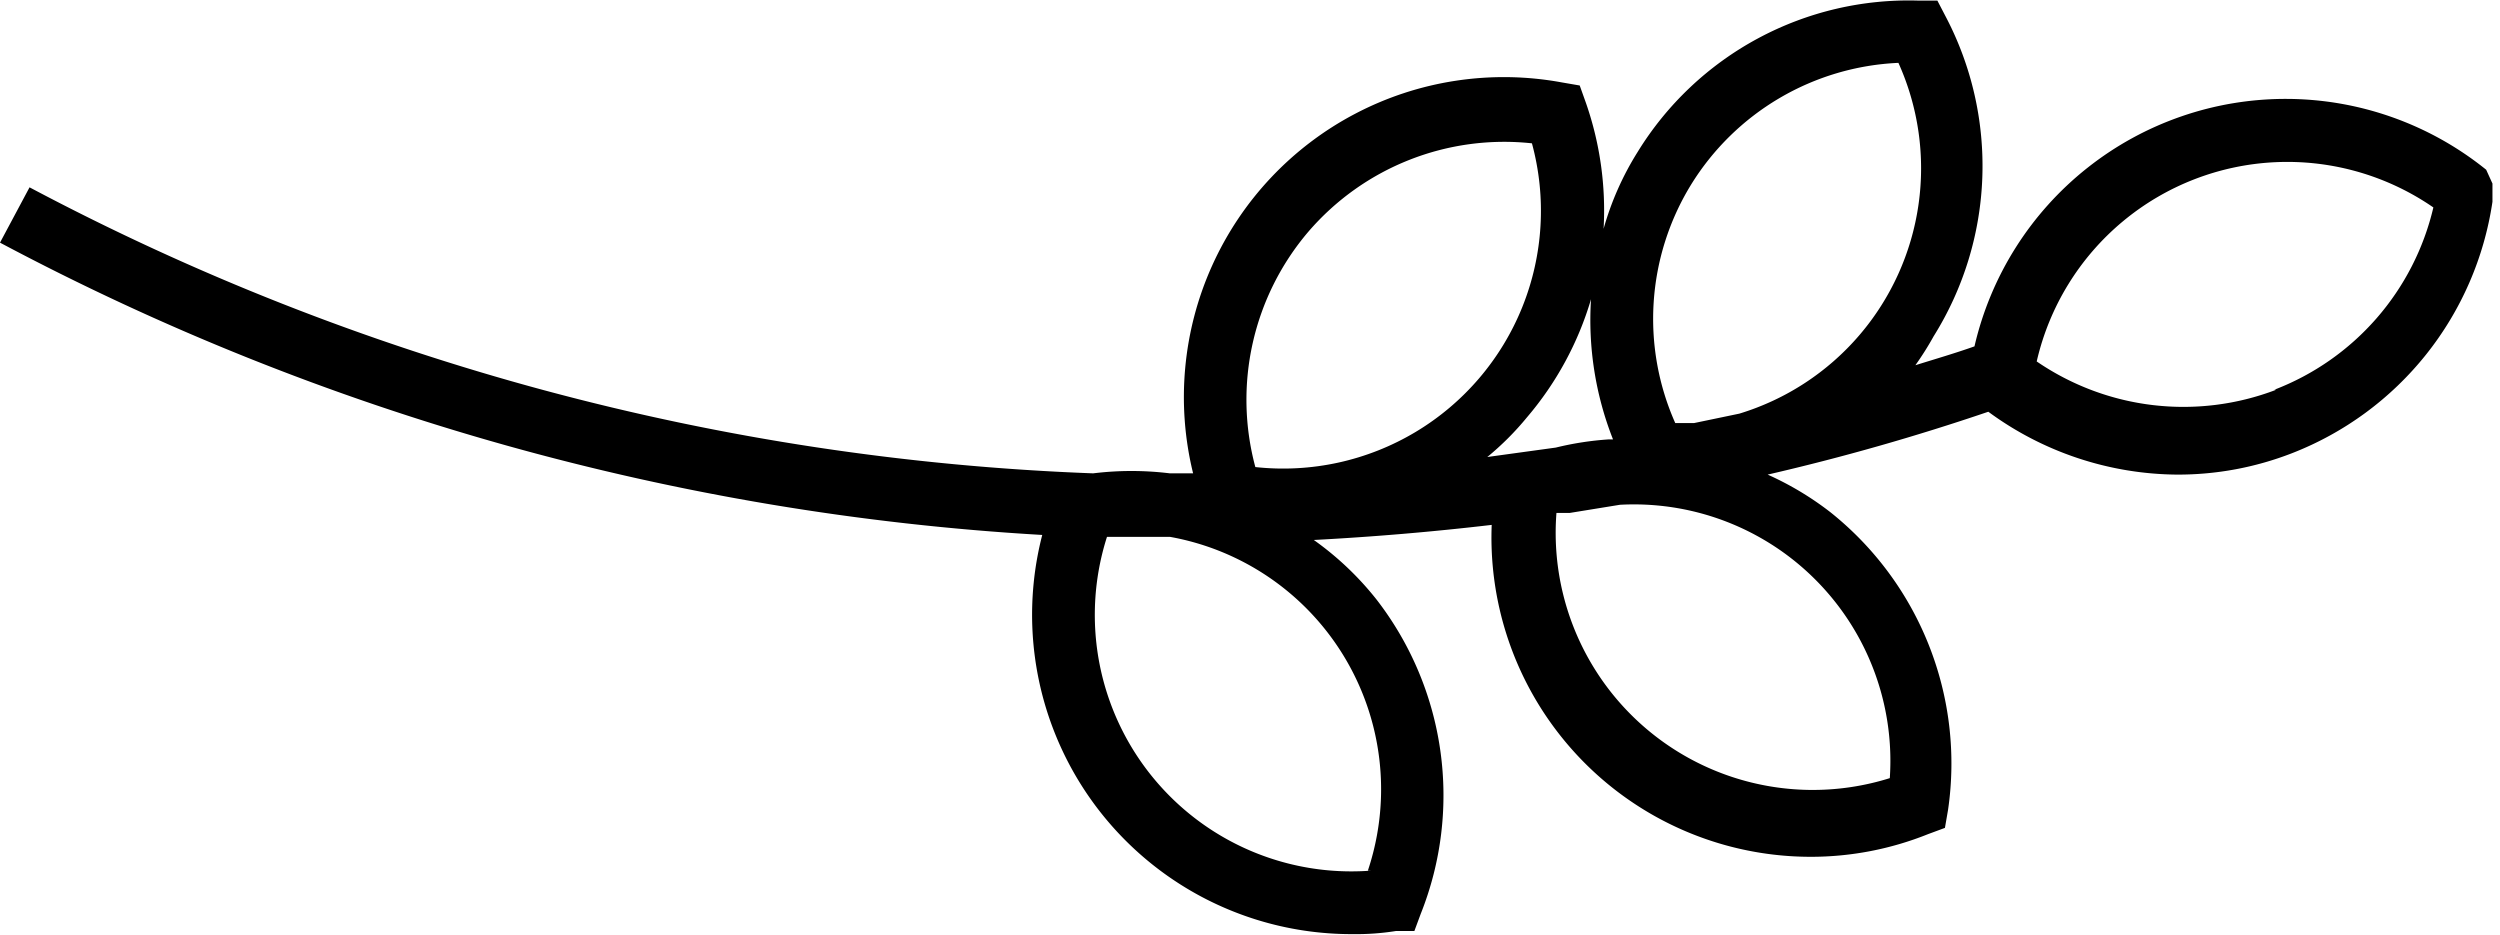 <?xml version="1.0" encoding="UTF-8"?>
<svg version="1.1" viewBox="0 0 39.77 14.87" xmlns="http://www.w3.org/2000/svg">
 <path class="cls-1" d="m39.55 2.7a5.08 5.08 0 00-8.14 2.81c-.31.11-.62.2-.94.3a4.84 4.84 0 00.29-.46 5.11 5.11 0 00.19-5.09l-.13-.25h-.29a5.06 5.06 0 00-4.48 2.41 4.67 4.67 0 00-.54 1.22 5.19 5.19 0 00-.28-2l-.1-.28-.29-.05a5.09 5.09 0 00-5.86 6.22h-.37a5 5 0 00-1.22 0 39.2 39.2 0 01-16.92-4.55l-.47.88a40.26 40.26 0 0016.58 4.65 5.08 5.08 0 004.94 6.35 4 4 0 00.69-.05h.29l.1-.27a5.09 5.09 0 00-.7-5 4.85 4.85 0 00-1-.95c.95-.05 1.89-.13 2.83-.24a5.08 5.08 0 005.08 5.28 5 5 0 001.86-.36l.27-.1.05-.29a5.11 5.11 0 00-1.87-4.73 4.88 4.88 0 00-1-.6 36 36 0 003.51-1 5.13 5.13 0 003 1 5 5 0 001.83-.34 5.09 5.09 0 003.19-4v-.29zm-12.65.24a4.09 4.09 0 013.3-1.94 4.08 4.08 0 01-2.53 5.58l-.72.15h-.3a4.08 4.08 0 01.25-3.79zm-1.59 1.82a5.17 5.17 0 00.35 2.23h-.07a4.88 4.88 0 00-.84.13l-1.09.15a4.52 4.52 0 00.63-.63 5.13 5.13 0 001.02-1.88zm-4.5-1.07a4.11 4.11 0 013.56-1.41 4.1 4.1 0 01-4.4 5.15 4.12 4.12 0 01.84-3.74zm1 10.16a4.08 4.08 0 01-4.2-5.31h1a4.08 4.08 0 013.15 5.31zm8.28-1.48a4.09 4.09 0 01-5.33-4.21h.21l.8-.13a4.08 4.08 0 014.29 4.39zm6.12-6.17a4.13 4.13 0 01-3.81-.45 4.09 4.09 0 016.31-2.45 4.11 4.11 0 01-2.53 2.9z"/>
</svg>